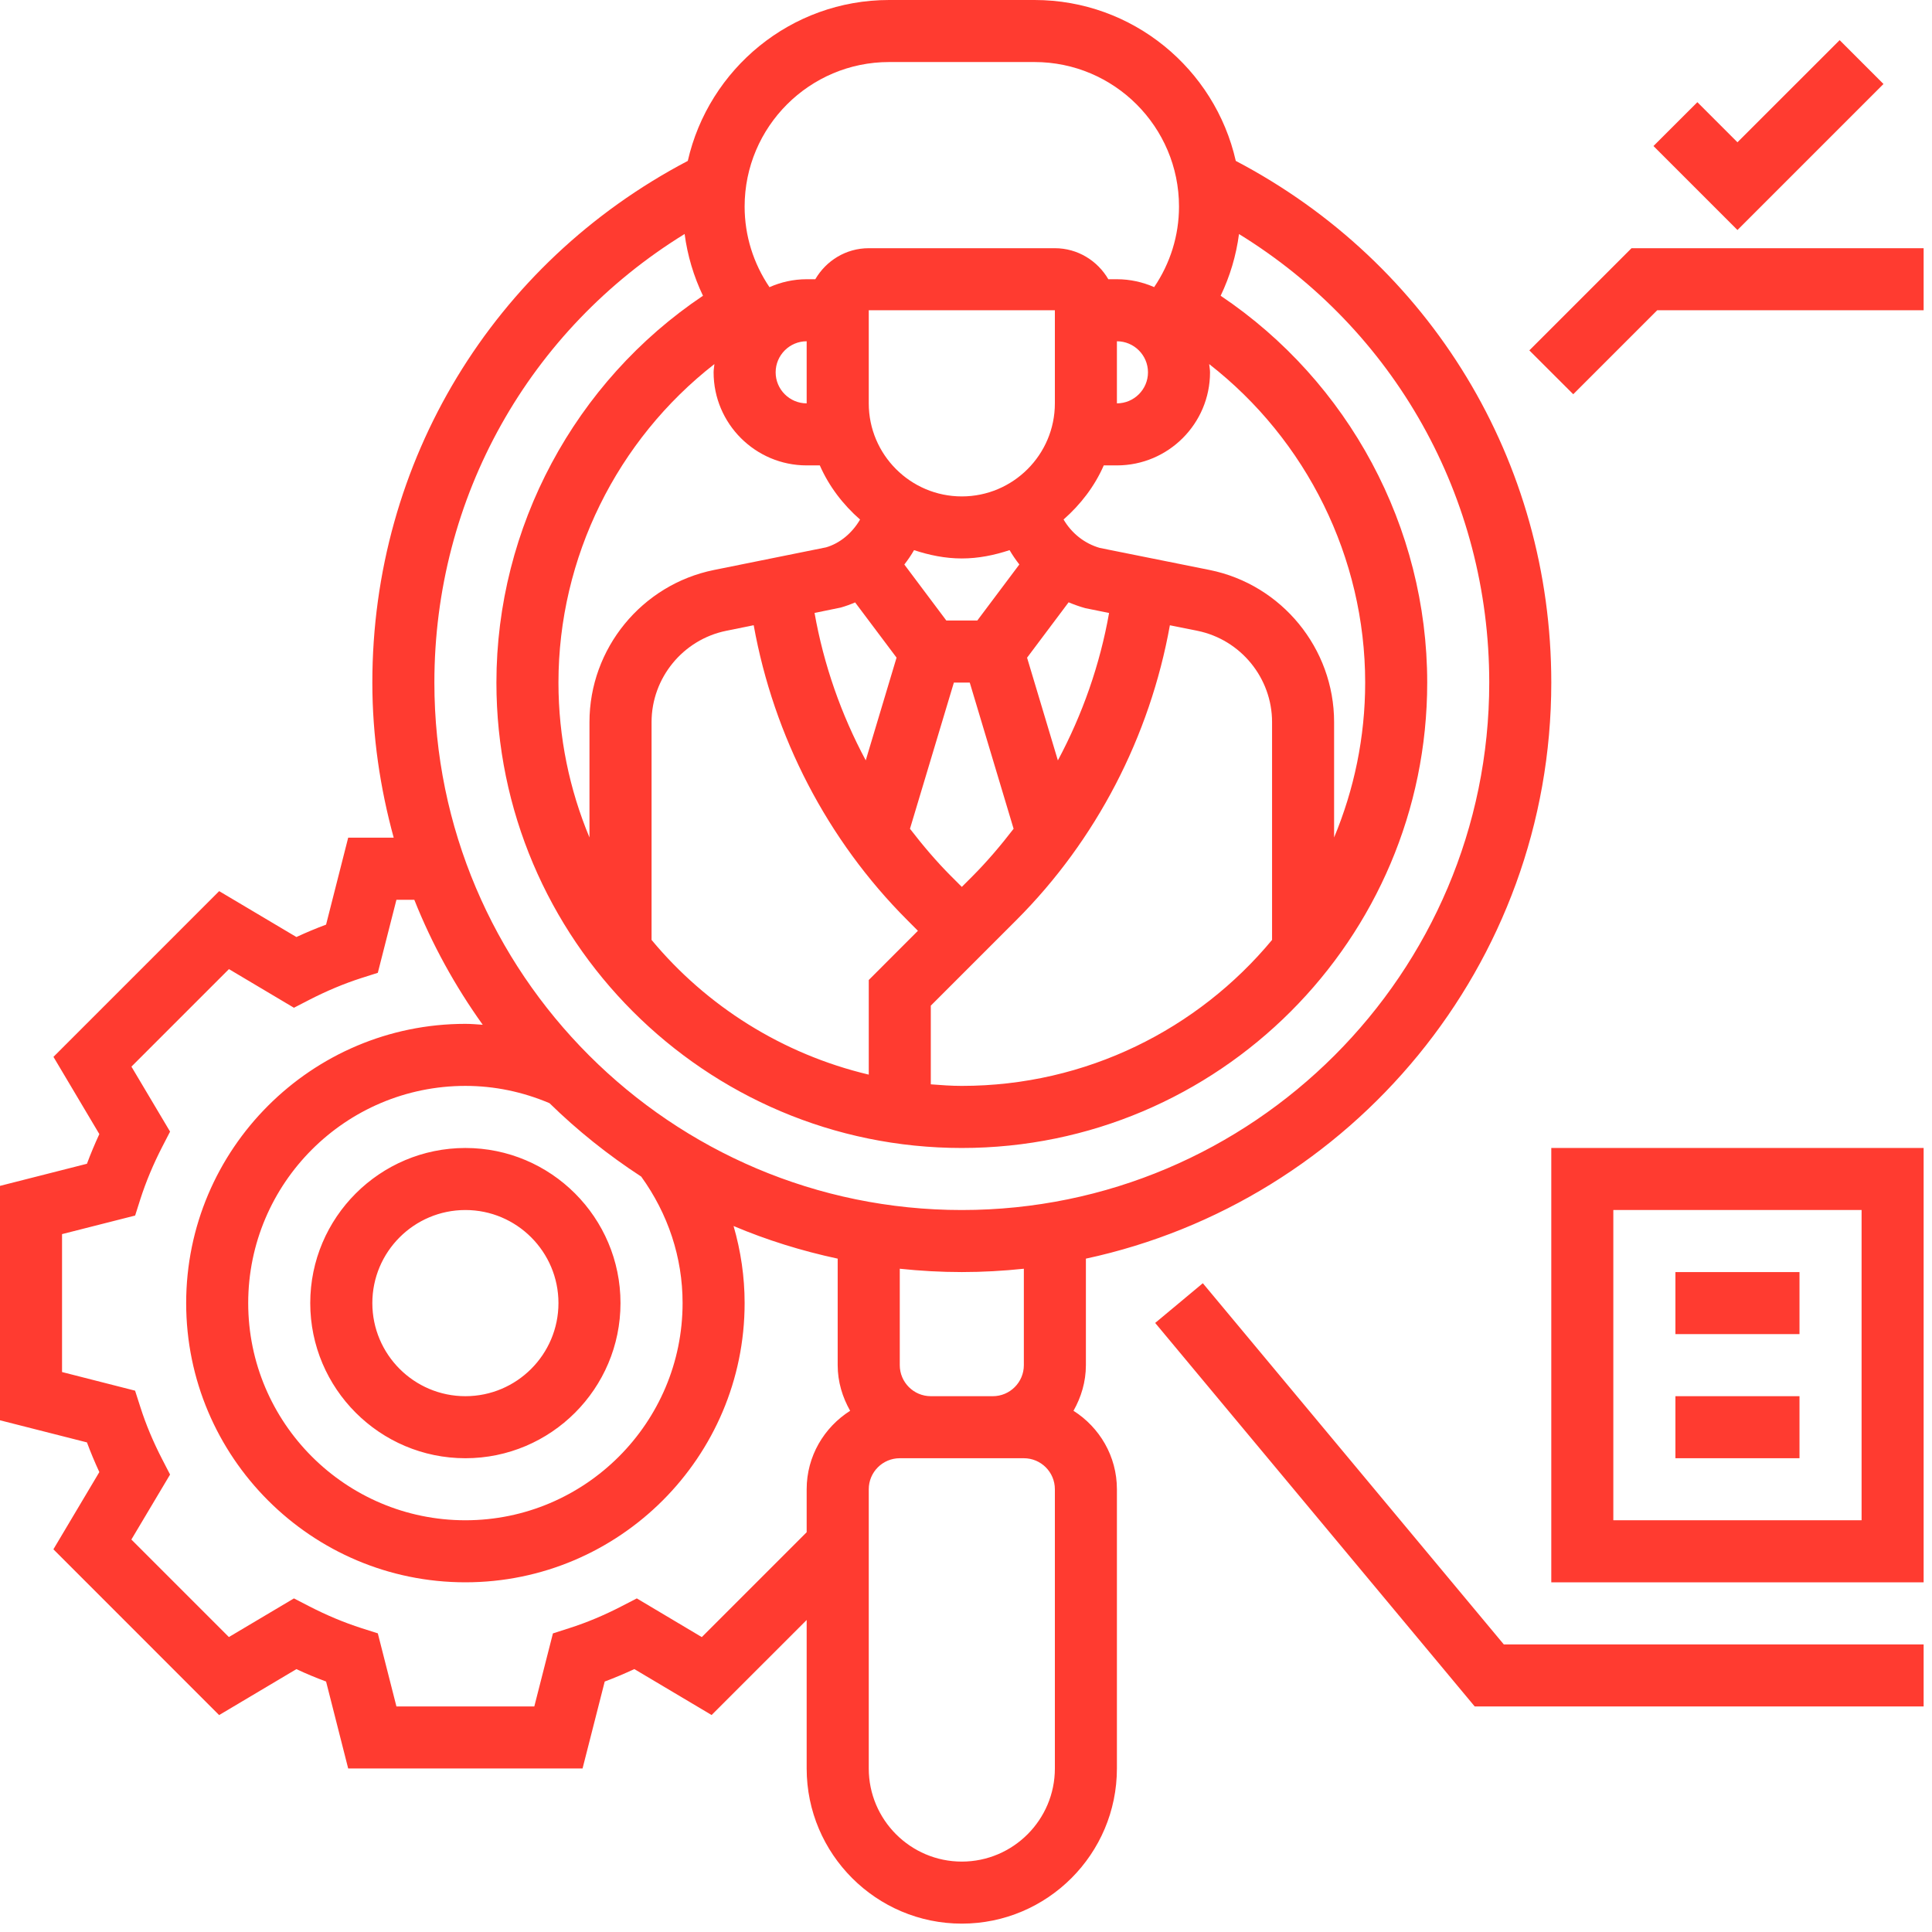 <svg width="36" height="36" viewBox="0 0 36 36" fill="none" xmlns="http://www.w3.org/2000/svg">
<path d="M28.021 30.641H35.844V31.797H27.479L21.525 24.651L22.413 23.911L28.021 30.641ZM28.906 21.391H35.844V29.484H28.906V21.391ZM30.062 28.328H34.688V22.547H30.062V28.328ZM31.219 24.859H33.531V23.703H31.219V24.859ZM31.219 27.172H33.531V26.016H31.219V27.172ZM28.497 6.529L29.315 7.346L30.88 5.781H35.844V4.625H30.401L28.497 6.529ZM35.096 1.565L34.279 0.748L32.375 2.651L31.628 1.904L30.81 2.721L32.375 4.286L35.096 1.565ZM1.62 26.877L0 26.465V22.097L1.62 21.685C1.689 21.5 1.766 21.316 1.851 21.132L0.996 19.693L4.084 16.605L5.523 17.46C5.707 17.375 5.891 17.298 6.076 17.229L6.488 15.609H7.336C7.084 14.687 6.938 13.721 6.938 12.719C6.938 8.6 9.185 4.905 12.816 2.998C13.206 1.284 14.738 0 16.567 0H19.277C21.106 0 22.639 1.284 23.027 2.998C26.659 4.905 28.906 8.6 28.906 12.719C28.906 17.982 25.184 22.388 20.234 23.453V25.438C20.234 25.748 20.146 26.035 20.003 26.288C20.488 26.596 20.812 27.134 20.812 27.75V32.953C20.812 34.547 19.516 35.844 17.922 35.844C16.328 35.844 15.031 34.547 15.031 32.953V30.186L13.26 31.957L11.82 31.101C11.637 31.186 11.453 31.264 11.268 31.333L10.855 32.953H6.488L6.076 31.333C5.891 31.264 5.706 31.188 5.523 31.102L4.083 31.958L0.995 28.869L1.851 27.43C1.766 27.247 1.689 27.062 1.62 26.877ZM19.656 27.75C19.656 27.431 19.397 27.172 19.078 27.172H18.5H17.344H16.766C16.447 27.172 16.188 27.431 16.188 27.75V32.953C16.188 33.909 16.966 34.688 17.922 34.688C18.878 34.688 19.656 33.909 19.656 32.953V27.75ZM19.078 23.641C18.698 23.681 18.313 23.703 17.922 23.703C17.531 23.703 17.146 23.681 16.766 23.641V25.438C16.766 25.756 17.025 26.016 17.344 26.016H18.5C18.819 26.016 19.078 25.756 19.078 25.438V23.641ZM15.031 6.359C14.713 6.359 14.453 6.619 14.453 6.938C14.453 7.256 14.713 7.516 15.031 7.516V6.359ZM13.297 6.938C13.297 6.885 13.308 6.835 13.312 6.784C11.499 8.197 10.406 10.389 10.406 12.719C10.406 13.741 10.613 14.716 10.984 15.605V13.455C10.984 12.084 11.96 10.893 13.303 10.621L15.393 10.199C15.651 10.124 15.88 9.932 16.026 9.681C15.709 9.403 15.448 9.064 15.276 8.672H15.031C14.075 8.672 13.297 7.894 13.297 6.938ZM18.887 15.443L18.07 12.719H17.774L16.956 15.443C17.195 15.752 17.446 16.05 17.723 16.327L17.922 16.526L18.12 16.328C18.397 16.05 18.649 15.752 18.887 15.443ZM15.178 11.421C15.348 12.383 15.672 13.311 16.132 14.168L16.706 12.254L15.934 11.225C15.848 11.262 15.758 11.295 15.666 11.321L15.178 11.421ZM20.666 11.422L20.222 11.332C20.115 11.302 20.011 11.265 19.912 11.223L19.138 12.255L19.712 14.169C20.171 13.311 20.496 12.385 20.666 11.422ZM18.812 10.251C18.53 10.344 18.235 10.406 17.922 10.406C17.61 10.406 17.314 10.344 17.032 10.251C16.978 10.345 16.917 10.434 16.851 10.519L17.633 11.562H18.211L18.994 10.518C18.928 10.433 18.866 10.344 18.812 10.251ZM19.656 5.781L16.188 5.781V7.516C16.188 8.472 16.966 9.25 17.922 9.25C18.878 9.25 19.656 8.472 19.656 7.516V5.781ZM12.141 17.514C13.165 18.747 14.578 19.642 16.188 20.024V18.261L17.104 17.344L16.906 17.145C15.415 15.654 14.417 13.721 14.044 11.65L13.532 11.754C12.726 11.918 12.141 12.633 12.141 13.455V17.514ZM17.344 20.205C17.535 20.22 17.727 20.234 17.922 20.234C20.244 20.234 22.324 19.175 23.703 17.514V13.455C23.703 12.633 23.118 11.918 22.312 11.754L21.799 11.651C21.427 13.721 20.429 15.654 18.938 17.145L17.344 18.739V20.205ZM24.859 13.455V15.605C25.23 14.716 25.438 13.741 25.438 12.719C25.438 10.389 24.345 8.197 22.531 6.784C22.536 6.835 22.547 6.885 22.547 6.938C22.547 7.894 21.769 8.672 20.812 8.672H20.567C20.396 9.063 20.135 9.401 19.818 9.68C19.966 9.933 20.204 10.127 20.494 10.21L22.541 10.621C23.884 10.893 24.859 12.084 24.859 13.455ZM20.812 7.516C21.131 7.516 21.391 7.256 21.391 6.938C21.391 6.619 21.131 6.359 20.812 6.359V7.516ZM13.875 3.849C13.875 4.391 14.039 4.909 14.338 5.351C14.55 5.257 14.784 5.203 15.031 5.203H15.192C15.393 4.859 15.761 4.625 16.188 4.625H19.656C20.082 4.625 20.451 4.859 20.652 5.203H20.812C21.059 5.203 21.294 5.257 21.506 5.35C21.805 4.909 21.969 4.391 21.969 3.849C21.969 2.364 20.761 1.156 19.276 1.156H16.567C15.083 1.156 13.875 2.364 13.875 3.849ZM8.094 12.719C8.094 18.138 12.502 22.547 17.922 22.547C23.341 22.547 27.75 18.138 27.75 12.719C27.75 9.265 25.983 6.144 23.087 4.361C23.034 4.763 22.918 5.15 22.745 5.511C25.132 7.113 26.594 9.824 26.594 12.719C26.594 17.5 22.703 21.391 17.922 21.391C13.14 21.391 9.25 17.5 9.25 12.719C9.25 9.824 10.711 7.113 13.099 5.511C12.926 5.149 12.81 4.762 12.757 4.36C9.861 6.144 8.094 9.264 8.094 12.719ZM11.948 21.924C11.334 21.524 10.761 21.067 10.239 20.556C9.739 20.344 9.212 20.234 8.672 20.234C6.44 20.234 4.625 22.05 4.625 24.281C4.625 26.513 6.44 28.328 8.672 28.328C10.903 28.328 12.719 26.513 12.719 24.281C12.719 23.43 12.449 22.619 11.948 21.924ZM1.156 25.566L2.517 25.913L2.615 26.218C2.718 26.542 2.855 26.868 3.022 27.191L3.169 27.476L2.448 28.687L4.265 30.504L5.477 29.784L5.762 29.931C6.084 30.097 6.411 30.234 6.735 30.338L7.04 30.435L7.387 31.797H9.956L10.303 30.436L10.608 30.338C10.932 30.235 11.258 30.098 11.581 29.931L11.866 29.784L13.077 30.505L15.031 28.551V27.75C15.031 27.134 15.356 26.596 15.841 26.288C15.698 26.035 15.609 25.748 15.609 25.438V23.453C14.938 23.309 14.288 23.107 13.669 22.845C13.803 23.308 13.875 23.789 13.875 24.281C13.875 27.15 11.54 29.484 8.672 29.484C5.803 29.484 3.469 27.15 3.469 24.281C3.469 21.413 5.803 19.078 8.672 19.078C8.781 19.078 8.888 19.088 8.995 19.095C8.481 18.377 8.051 17.598 7.72 16.766H7.387L7.04 18.127L6.735 18.224C6.411 18.328 6.085 18.465 5.762 18.631L5.477 18.778L4.266 18.058L2.449 19.875L3.169 21.086L3.022 21.371C2.856 21.694 2.719 22.021 2.615 22.345L2.518 22.65L1.156 22.996V25.566ZM11.562 24.281C11.562 25.875 10.266 27.172 8.672 27.172C7.078 27.172 5.781 25.875 5.781 24.281C5.781 22.687 7.078 21.391 8.672 21.391C10.266 21.391 11.562 22.687 11.562 24.281ZM10.406 24.281C10.406 23.325 9.628 22.547 8.672 22.547C7.716 22.547 6.938 23.325 6.938 24.281C6.938 25.238 7.716 26.016 8.672 26.016C9.628 26.016 10.406 25.238 10.406 24.281Z" fill="#FF3B30"/>
</svg>
